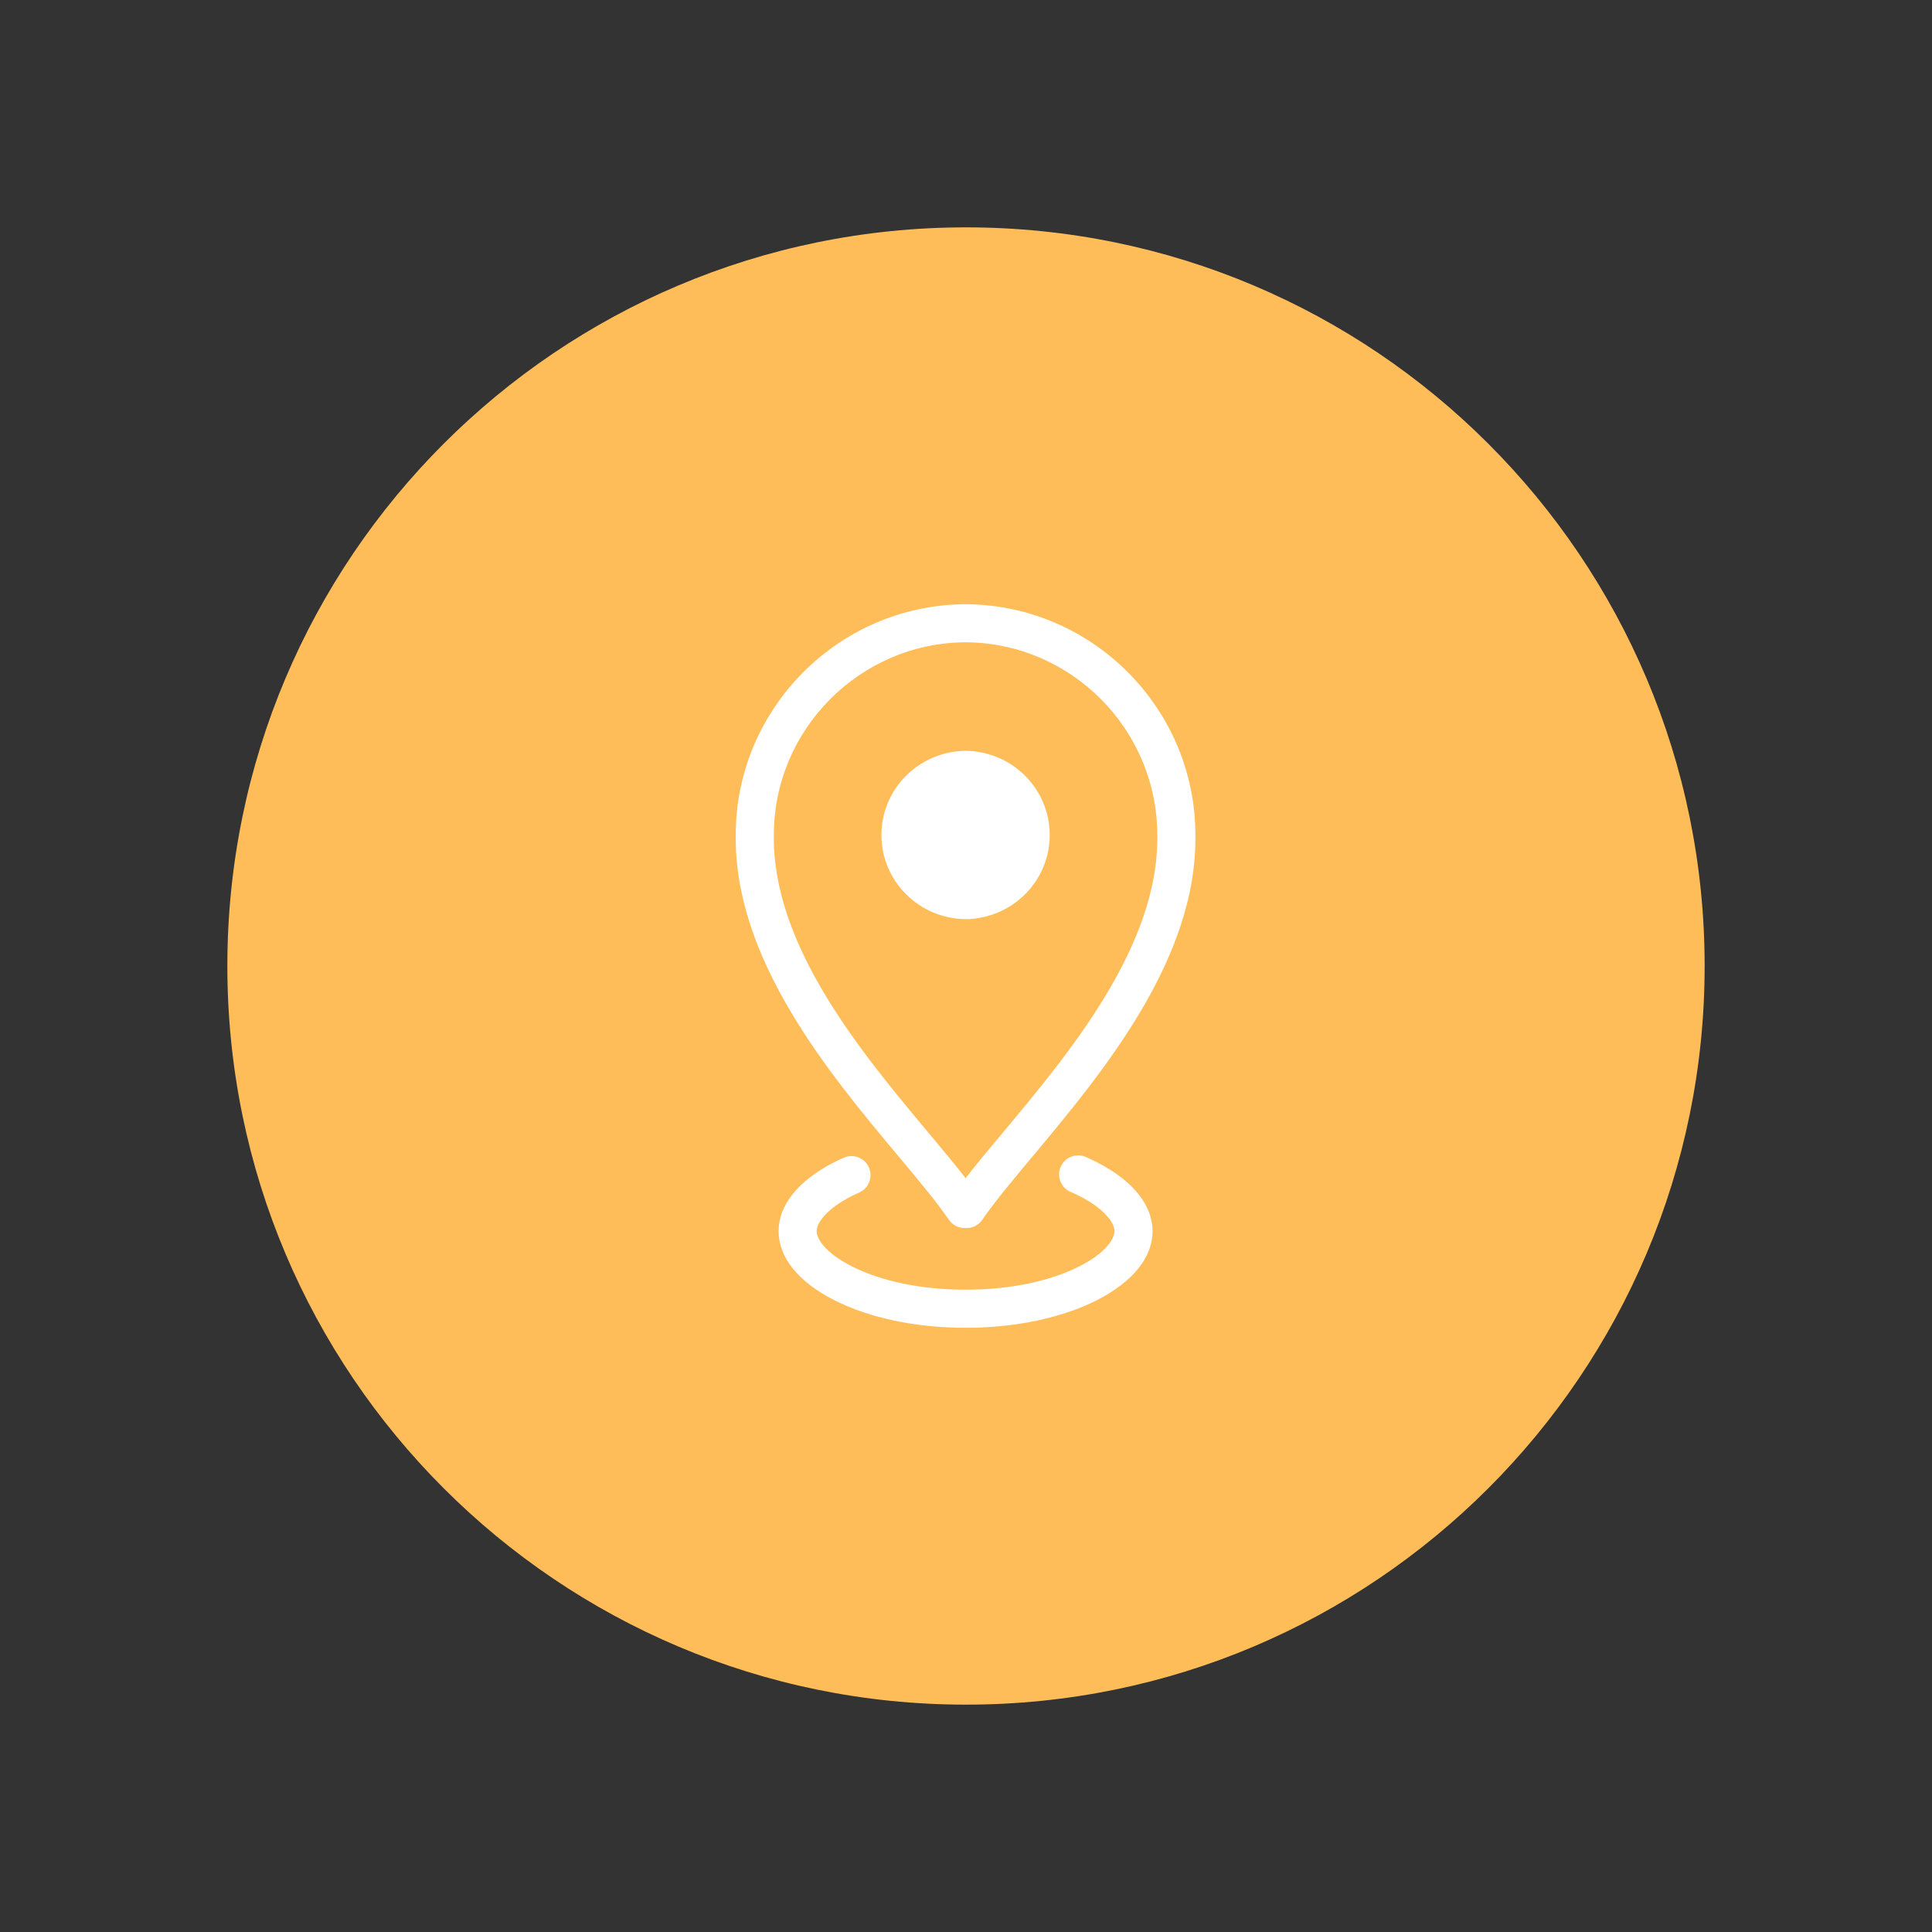 <svg xmlns="http://www.w3.org/2000/svg" xmlns:xlink="http://www.w3.org/1999/xlink" width="200" zoomAndPan="magnify" viewBox="0 0 150 150" height="200" preserveAspectRatio="xMidYMid meet" version="1.0"><rect x="0" y="0" width="150" height="150" fill="#333333" stroke="none"/><defs><clipPath id="a73d96cbf6"><path d="M 17.652 17.652 L 132.348 17.652 L 132.348 132.348 L 17.652 132.348 Z M 17.652 17.652 " clip-rule="nonzero"/></clipPath><clipPath id="d58c353a34"><path d="M 75 17.652 C 43.328 17.652 17.652 43.328 17.652 75 C 17.652 106.672 43.328 132.348 75 132.348 C 106.672 132.348 132.348 106.672 132.348 75 C 132.348 43.328 106.672 17.652 75 17.652 Z M 75 17.652 " clip-rule="nonzero"/></clipPath><clipPath id="9de71502b4"><path d="M 60 89 L 90 89 L 90 103.16 L 60 103.16 Z M 60 89 " clip-rule="nonzero"/></clipPath><clipPath id="543d621f1f"><path d="M 57 46.91 L 92.883 46.91 L 92.883 96 L 57 96 Z M 57 46.91 " clip-rule="nonzero"/></clipPath></defs><g clip-path="url(#a73d96cbf6)"><g clip-path="url(#d58c353a34)"><path fill="#ffbd59" d="M 17.652 17.652 L 132.348 17.652 L 132.348 132.348 L 17.652 132.348 Z M 17.652 17.652 " fill-opacity="1" fill-rule="nonzero"/></g></g><g clip-path="url(#9de71502b4)"><path fill="#ffffff" d="M 66.098 92.875 C 66.293 92.777 66.496 92.68 66.703 92.59 C 67.449 92.262 67.793 91.391 67.465 90.641 C 67.137 89.895 66.262 89.555 65.516 89.883 C 65.258 89.996 65.004 90.113 64.754 90.242 C 61.98 91.664 60.449 93.562 60.449 95.586 C 60.449 97.621 61.98 99.52 64.758 100.938 C 67.48 102.324 71.109 103.09 74.969 103.09 C 78.828 103.09 82.453 102.324 85.176 100.938 C 87.953 99.52 89.484 97.621 89.484 95.586 C 89.484 93.562 87.953 91.664 85.176 90.242 C 84.891 90.094 84.594 89.957 84.293 89.824 C 83.539 89.504 82.672 89.848 82.348 90.598 C 82.027 91.348 82.371 92.219 83.121 92.539 C 83.367 92.645 83.605 92.758 83.832 92.871 C 85.82 93.891 86.527 94.973 86.527 95.586 C 86.527 96.203 85.82 97.289 83.836 98.301 C 81.52 99.484 78.371 100.133 74.969 100.133 C 71.566 100.133 68.418 99.484 66.102 98.301 C 64.113 97.289 63.406 96.207 63.406 95.586 C 63.406 94.973 64.113 93.895 66.098 92.875 Z M 66.098 92.875 " fill-opacity="1" fill-rule="nonzero"/></g><g clip-path="url(#543d621f1f)"><path fill="#ffffff" d="M 75.164 46.914 C 75.121 46.91 75.082 46.91 75.043 46.91 L 74.895 46.91 C 74.852 46.91 74.812 46.91 74.773 46.914 C 65.031 47.059 57.125 55.07 57.125 64.801 C 56.973 74.484 64.379 83.344 69.789 89.809 C 71.375 91.707 72.746 93.348 73.672 94.703 C 73.949 95.105 74.406 95.348 74.895 95.348 L 75.043 95.348 C 75.531 95.348 75.988 95.105 76.266 94.703 C 77.191 93.348 78.562 91.707 80.148 89.809 C 85.555 83.34 92.961 74.48 92.809 64.824 C 92.809 55.07 84.902 47.059 75.164 46.914 Z M 77.879 87.914 C 76.793 89.215 75.805 90.395 74.969 91.473 C 74.133 90.395 73.145 89.215 72.059 87.914 C 66.945 81.801 59.945 73.43 60.082 64.824 C 60.082 56.652 66.73 49.941 74.906 49.867 C 74.926 49.867 74.945 49.867 74.969 49.867 C 74.988 49.867 75.008 49.867 75.027 49.867 C 83.203 49.941 89.852 56.652 89.852 64.848 C 89.988 73.43 82.988 81.801 77.879 87.914 Z M 77.879 87.914 " fill-opacity="1" fill-rule="nonzero"/></g><path fill="#ffffff" d="M 74.969 58.293 C 71.355 58.332 68.434 61.242 68.434 64.828 C 68.434 68.414 71.352 71.324 74.969 71.363 C 78.586 71.324 81.5 68.414 81.5 64.828 C 81.5 61.242 78.582 58.332 74.969 58.293 Z M 74.969 58.293 " fill-opacity="1" fill-rule="nonzero"/></svg>